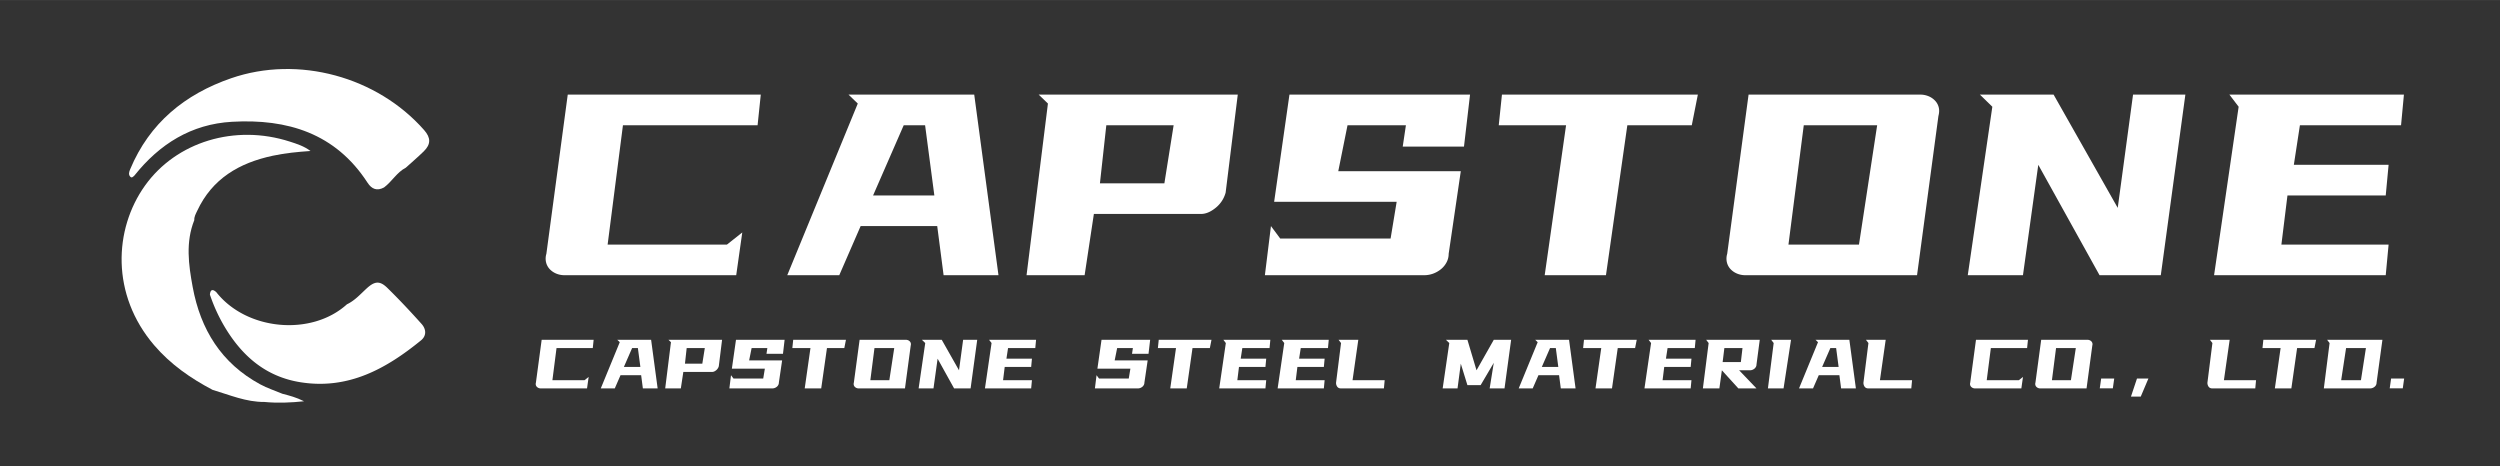 <svg id="图层_1" data-name="图层 1" xmlns="http://www.w3.org/2000/svg" width="579" height="108" viewBox="0 0 4949.032 923.017" fill="none"><rect x="0" y="0" width="4949.032" height="923.017" fill="#333333" stroke="none"/><defs><style>.cls-1{fill:none}.cls-2{fill:#FFFFFF;}</style></defs><rect class="cls-1" width="4949.032" height="923.017"/><path class="cls-2" d="M1066.165,768.008a9.997,9.997,0,0,1-3.486-2.379,7.877,7.877,0,0,1-1.958-3.664,8.793,8.793,0,0,1,.169-4.506l11.396-84.861h102.89l-1.702,16.323h-71.768l-8.161,63.607h63.607l8.161-6.46-3.23,22.791h-91.499A11.403,11.403,0,0,1,1066.165,768.008Z"/><path class="cls-2" d="M1288.949,672.598l12.928,96.261h-29.251l-3.404-26.195h-40.816l-11.396,26.195h-27.718l37.581-91.494-4.932-4.767Zm-37.581,16.323-16.327,37.421h32.65l-4.932-37.421Z"/><path class="cls-2" d="M1429.425,672.598l-6.464,52.207a15.587,15.587,0,0,1-5.357,8.17q-3.998,3.23-7.736,3.23h-57.143l-4.931,32.654h-30.953l11.396-91.494-4.932-4.767Zm-70.066,16.323-3.403,30.953h34.356l4.932-30.953Z"/><path class="cls-2" d="M1510.882,749.298l3.23-19.552h-65.304l8.161-57.147H1553.23l-3.234,27.723h-32.65l1.702-11.4h-31.126l-4.931,24.493h65.308l-6.464,44.045a9.609,9.609,0,0,1-1.107,4.506,11.61,11.61,0,0,1-2.974,3.664,14.529,14.529,0,0,1-4.168,2.379,13.909,13.909,0,0,1-4.845.851h-84.865l3.23-26.195,4.932,6.633Z"/><path class="cls-2" d="M1593.021,768.859l11.396-79.938h-35.884l1.702-16.323h104.418l-3.23,16.323h-34.352l-11.396,79.938Z"/><path class="cls-2" d="M1793.188,672.598a11.424,11.424,0,0,1,4.424.851,10.078,10.078,0,0,1,3.486,2.379,7.973,7.973,0,0,1,1.958,3.577,9.097,9.097,0,0,1-.174,4.584l-11.391,84.87H1699.992a11.402,11.402,0,0,1-4.419-.851,9.997,9.997,0,0,1-3.486-2.379,7.877,7.877,0,0,1-1.958-3.664,8.794,8.794,0,0,1,.169-4.506l11.396-84.861Zm-62.074,16.323-8.161,63.607h37.586l9.694-63.607Z"/><path class="cls-2" d="M1864.279,672.598l34.182,60.377,8.166-60.377h27.892l-13.097,96.261h-32.654l-32.65-58.849-8.166,58.849h-29.42l13.093-89.801-6.629-6.46Z"/><path class="cls-2" d="M2051.01,672.598l-1.528,16.323h-53.913l-3.23,21.089h50.509l-1.532,16.331h-52.38l-3.23,26.186h57.143l-1.532,16.331h-91.494l13.093-89.801-4.932-6.46Z"/><path class="cls-2" d="M2234.51,749.298l3.23-19.552h-65.304l8.161-57.147h96.261l-3.234,27.723h-32.65l1.702-11.4H2211.55l-4.932,24.493h65.308l-6.464,44.045a9.609,9.609,0,0,1-1.107,4.506,11.61,11.61,0,0,1-2.974,3.664,14.529,14.529,0,0,1-4.168,2.379,13.909,13.909,0,0,1-4.845.851h-84.865l3.23-26.195,4.932,6.633Z"/><path class="cls-2" d="M2316.65,768.859l11.396-79.938h-35.884l1.702-16.323h104.418l-3.23,16.323h-34.352l-11.396,79.938Z"/><path class="cls-2" d="M2514.776,672.598l-1.528,16.323h-53.913l-3.23,21.089h50.509l-1.532,16.331h-52.38l-3.23,26.186h57.143l-1.532,16.331h-91.494l13.093-89.801-4.931-6.46Z"/><path class="cls-2" d="M2630.42,672.598l-1.528,16.323h-53.913l-3.23,21.089h50.509l-1.532,16.331h-52.38l-3.23,26.186h57.143l-1.532,16.331h-91.494l13.093-89.801-4.931-6.46Z"/><path class="cls-2" d="M2688.921,672.598,2677.53,752.528h63.602l-1.528,16.331h-84.865q-4.936,0-7.397-3.23a13.074,13.074,0,0,1-2.466-8.17l9.863-78.401-4.932-6.46Z"/><path class="cls-2" d="M2904.903,672.598l18.029,60.377,34.182-60.377h34.356l-13.097,96.261h-29.42l8.161-50.679-26.017,44.21h-26.195L2891.81,719.873l-6.464,48.986h-29.42l13.093-89.801-6.629-6.46Z"/><path class="cls-2" d="M3106.094,672.598l12.928,96.261h-29.251l-3.403-26.195h-40.816l-11.396,26.195h-27.718l37.581-91.494-4.931-4.767Zm-37.581,16.323-16.327,37.421h32.65l-4.931-37.421Z"/><path class="cls-2" d="M3158.47,768.859l11.396-79.938h-35.884l1.702-16.323h104.418l-3.23,16.323H3202.52l-11.396,79.938Z"/><path class="cls-2" d="M3356.596,672.598l-1.528,16.323h-53.913l-3.23,21.089h50.51l-1.532,16.331h-52.38l-3.23,26.186h57.143l-1.532,16.331h-91.494l13.093-89.801-4.932-6.46Z"/><path class="cls-2" d="M3483.636,672.598l-6.464,48.977a9.656,9.656,0,0,1-1.103,4.506,11.625,11.625,0,0,1-2.978,3.664,14.47,14.47,0,0,1-4.168,2.379,13.873,13.873,0,0,1-4.845.851H3442.82l34.352,35.884h-35.884l-32.65-35.884-4.932,35.884h-32.654l11.396-89.801-4.931-6.46ZM3413.57,688.921l-3.403,27.723h36.058l3.23-27.723Z"/><path class="cls-2" d="M3545.541,672.598l-14.795,96.261h-30.952l11.396-89.801-4.936-6.46Z"/><path class="cls-2" d="M3661.016,672.598l12.928,96.261H3644.693l-3.403-26.195H3600.474l-11.396,26.195H3561.36l37.581-91.494-4.931-4.767Zm-37.581,16.323-16.327,37.421h32.65l-4.931-37.421Z"/><path class="cls-2" d="M3732.949,672.598l-11.391,79.93H3785.16l-1.528,16.331h-84.865q-4.936,0-7.397-3.23a13.074,13.074,0,0,1-2.466-8.17l9.863-78.401-4.931-6.46Z"/><path class="cls-2" d="M3905.566,768.008a9.998,9.998,0,0,1-3.486-2.379,7.877,7.877,0,0,1-1.958-3.664,8.793,8.793,0,0,1,.169-4.506l11.396-84.861h102.89l-1.702,16.323h-71.768l-8.161,63.607h63.607l8.161-6.46-3.23,22.791h-91.499A11.403,11.403,0,0,1,3905.566,768.008Z"/><path class="cls-2" d="M4132.262,672.598a11.424,11.424,0,0,1,4.424.851,10.078,10.078,0,0,1,3.486,2.379,7.973,7.973,0,0,1,1.958,3.577,9.097,9.097,0,0,1-.174,4.584l-11.391,84.87h-91.499a11.402,11.402,0,0,1-4.419-.851,9.997,9.997,0,0,1-3.486-2.379,7.878,7.878,0,0,1-1.958-3.664,8.793,8.793,0,0,1,.169-4.506l11.396-84.861Zm-62.074,16.323-8.161,63.607h37.586l9.694-63.607Z"/><path class="cls-2" d="M4159.476,749.298h25.852l-2.722,19.388h-25.852Z"/><path class="cls-2" d="M4237.874,785.017h-19.388l11.908-35.719h22.617Z"/><path class="cls-2" d="M4413.89,672.598l-11.391,79.93h63.602l-1.528,16.331H4379.708q-4.936,0-7.397-3.23a13.074,13.074,0,0,1-2.466-8.17l9.863-78.401-4.932-6.46Z"/><path class="cls-2" d="M4503.344,768.859l11.396-79.938h-35.884l1.702-16.323h104.418l-3.23,16.323H4547.394l-11.396,79.938Z"/><path class="cls-2" d="M4716.27,672.598l-11.565,84.861a10.083,10.083,0,0,1-3.998,8.17,13.852,13.852,0,0,1-8.93,3.23h-91.494l11.396-89.801-4.932-6.46Zm-71.942,16.323-9.694,63.607h39.118l9.863-63.607Z"/><path class="cls-2" d="M4733.443,749.298h25.852l-2.722,19.388h-25.852Z"/><path class="cls-2" d="M1101.19,541.573a37.225,37.225,0,0,1-12.95-8.839,29.358,29.358,0,0,1-7.263-13.579,32.53,32.53,0,0,1,.629-16.739l42.318-315.177h382.131l-6.316,60.637h-266.543l-30.319,236.22h236.224l30.319-23.998-11.999,84.635h-339.813A41.998,41.998,0,0,1,1101.19,541.573Z"/><path class="cls-2" d="M1928.598,187.239l48.005,357.495H1867.965l-12.633-97.268h-151.589l-42.318,97.268H1558.47l139.59-339.809-18.32-17.686Zm-139.586,60.637-60.637,138.952h121.27l-18.315-138.952Z"/><path class="cls-2" d="M2450.305,187.239,2426.303,381.15a57.867,57.867,0,0,1-19.896,30.31q-14.847,12.008-28.738,12.008H2165.447l-18.32,121.266h-114.954l42.318-339.809-18.315-17.686Zm-260.226,60.637L2177.446,362.83h127.587l18.315-114.954Z"/><path class="cls-2" d="M2752.845,472.097l12.003-72.636H2522.308l30.314-212.222h357.495l-11.999,102.955h-121.27l6.316-42.318H2667.576l-18.315,90.947h242.541l-24.002,163.592a35.824,35.824,0,0,1-4.102,16.739,43.105,43.105,0,0,1-11.057,13.579,53.781,53.781,0,0,1-15.472,8.839,51.131,51.131,0,0,1-18.003,3.16h-315.177l12.003-97.268,18.315,24.632Z"/><path class="cls-2" d="M3057.907,544.734l42.318-296.857H2966.951l6.316-60.637h387.813l-11.999,60.637H3221.495l-42.318,296.857Z"/><path class="cls-2" d="M3801.313,187.239a42.365,42.365,0,0,1,16.423,3.16,37.447,37.447,0,0,1,12.945,8.839,29.481,29.481,0,0,1,7.263,13.267q1.895,7.58-.629,17.052l-42.318,315.177H3455.184a41.998,41.998,0,0,1-16.418-3.16,37.225,37.225,0,0,1-12.95-8.839,29.358,29.358,0,0,1-7.263-13.579,32.53,32.53,0,0,1,.629-16.739L3461.5,187.239Zm-230.542,60.637-30.319,236.22h139.59l36.001-236.22Z"/><path class="cls-2" d="M4065.325,187.239,4192.283,411.46l30.319-224.221h103.584l-48.634,357.495h-121.27L4035.011,326.2l-30.319,218.534H3895.421l48.634-333.488-24.632-24.007Z"/><path class="cls-2" d="M4758.834,187.239l-5.687,60.637h-200.223L4540.926,326.2h187.59l-5.683,60.629h-194.54l-11.999,97.268h212.222l-5.683,60.637H4383.02l48.634-333.488-18.315-24.007Z"/><path class="cls-2" d="M384.618,435.665c-17.404,43.724-11.343,88.198-3.197,132.381,15.512,84.156,56.774,151.069,133.652,192.701,13.98,7.568,29.355,12.557,44.087,18.738,14.458,3.784,26.891,6.892,42.727,14.806-26.158,2.808-52.208,3.868-78.396,1.38-36.171.299-68.953-13.921-102.704-23.989-43.545-22.91-83.219-50.501-115.638-88.368-85.552-99.939-79.966-229.412-18.066-316.041,61.922-86.658,177.988-122.098,286.707-86.997,13.973,4.511,28.02,8.894,40.863,18.587-25.232,1.698-50.106,4.123-74.627,9.362-66.237,14.145-119.964,45.223-149.719,109.231C387.618,423.24,384.229,428.887,384.618,435.665Z"/><path class="cls-2" d="M257.683,335.053c38.189-91.588,108.379-148.633,199.845-180.207,133.096-45.944,289.108-3.048,382.101,102.62,13.416,15.246,13.521,28.087-.711,42.053-11.435,11.222-23.681,21.617-35.57,32.38-17.835,9.209-27.437,27.492-43.093,39.105-13.914,7.578-24.453,3.3-32.613-9.296-63.485-97.993-158.711-126.92-268.417-120.681-80.493,4.58-143.457,44.077-193.061,106.311-2.226,2.086-5.093,5.331-7.742,2.916C253.669,345.926,255.511,340.268,257.683,335.053Z"/><path class="cls-2" d="M686.852,602.309c15.312-7.234,26.416-19.819,38.523-30.97,15.954-14.694,26.133-16.441,41.441-1.447,23.398,22.915,45.839,46.87,67.704,71.261,9.035,10.079,10.47,23.164-1.17,32.654-69.074,56.319-143.73,97.558-237.545,82.98C524.775,745.751,476.975,702.831,442.292,642.77a333.608,333.608,0,0,1-26.756-59.607c.98-10.1,5.281-11.492,12.657-4.831,59.742,75.982,188.419,87.856,258.753,23.882Z"/></svg>